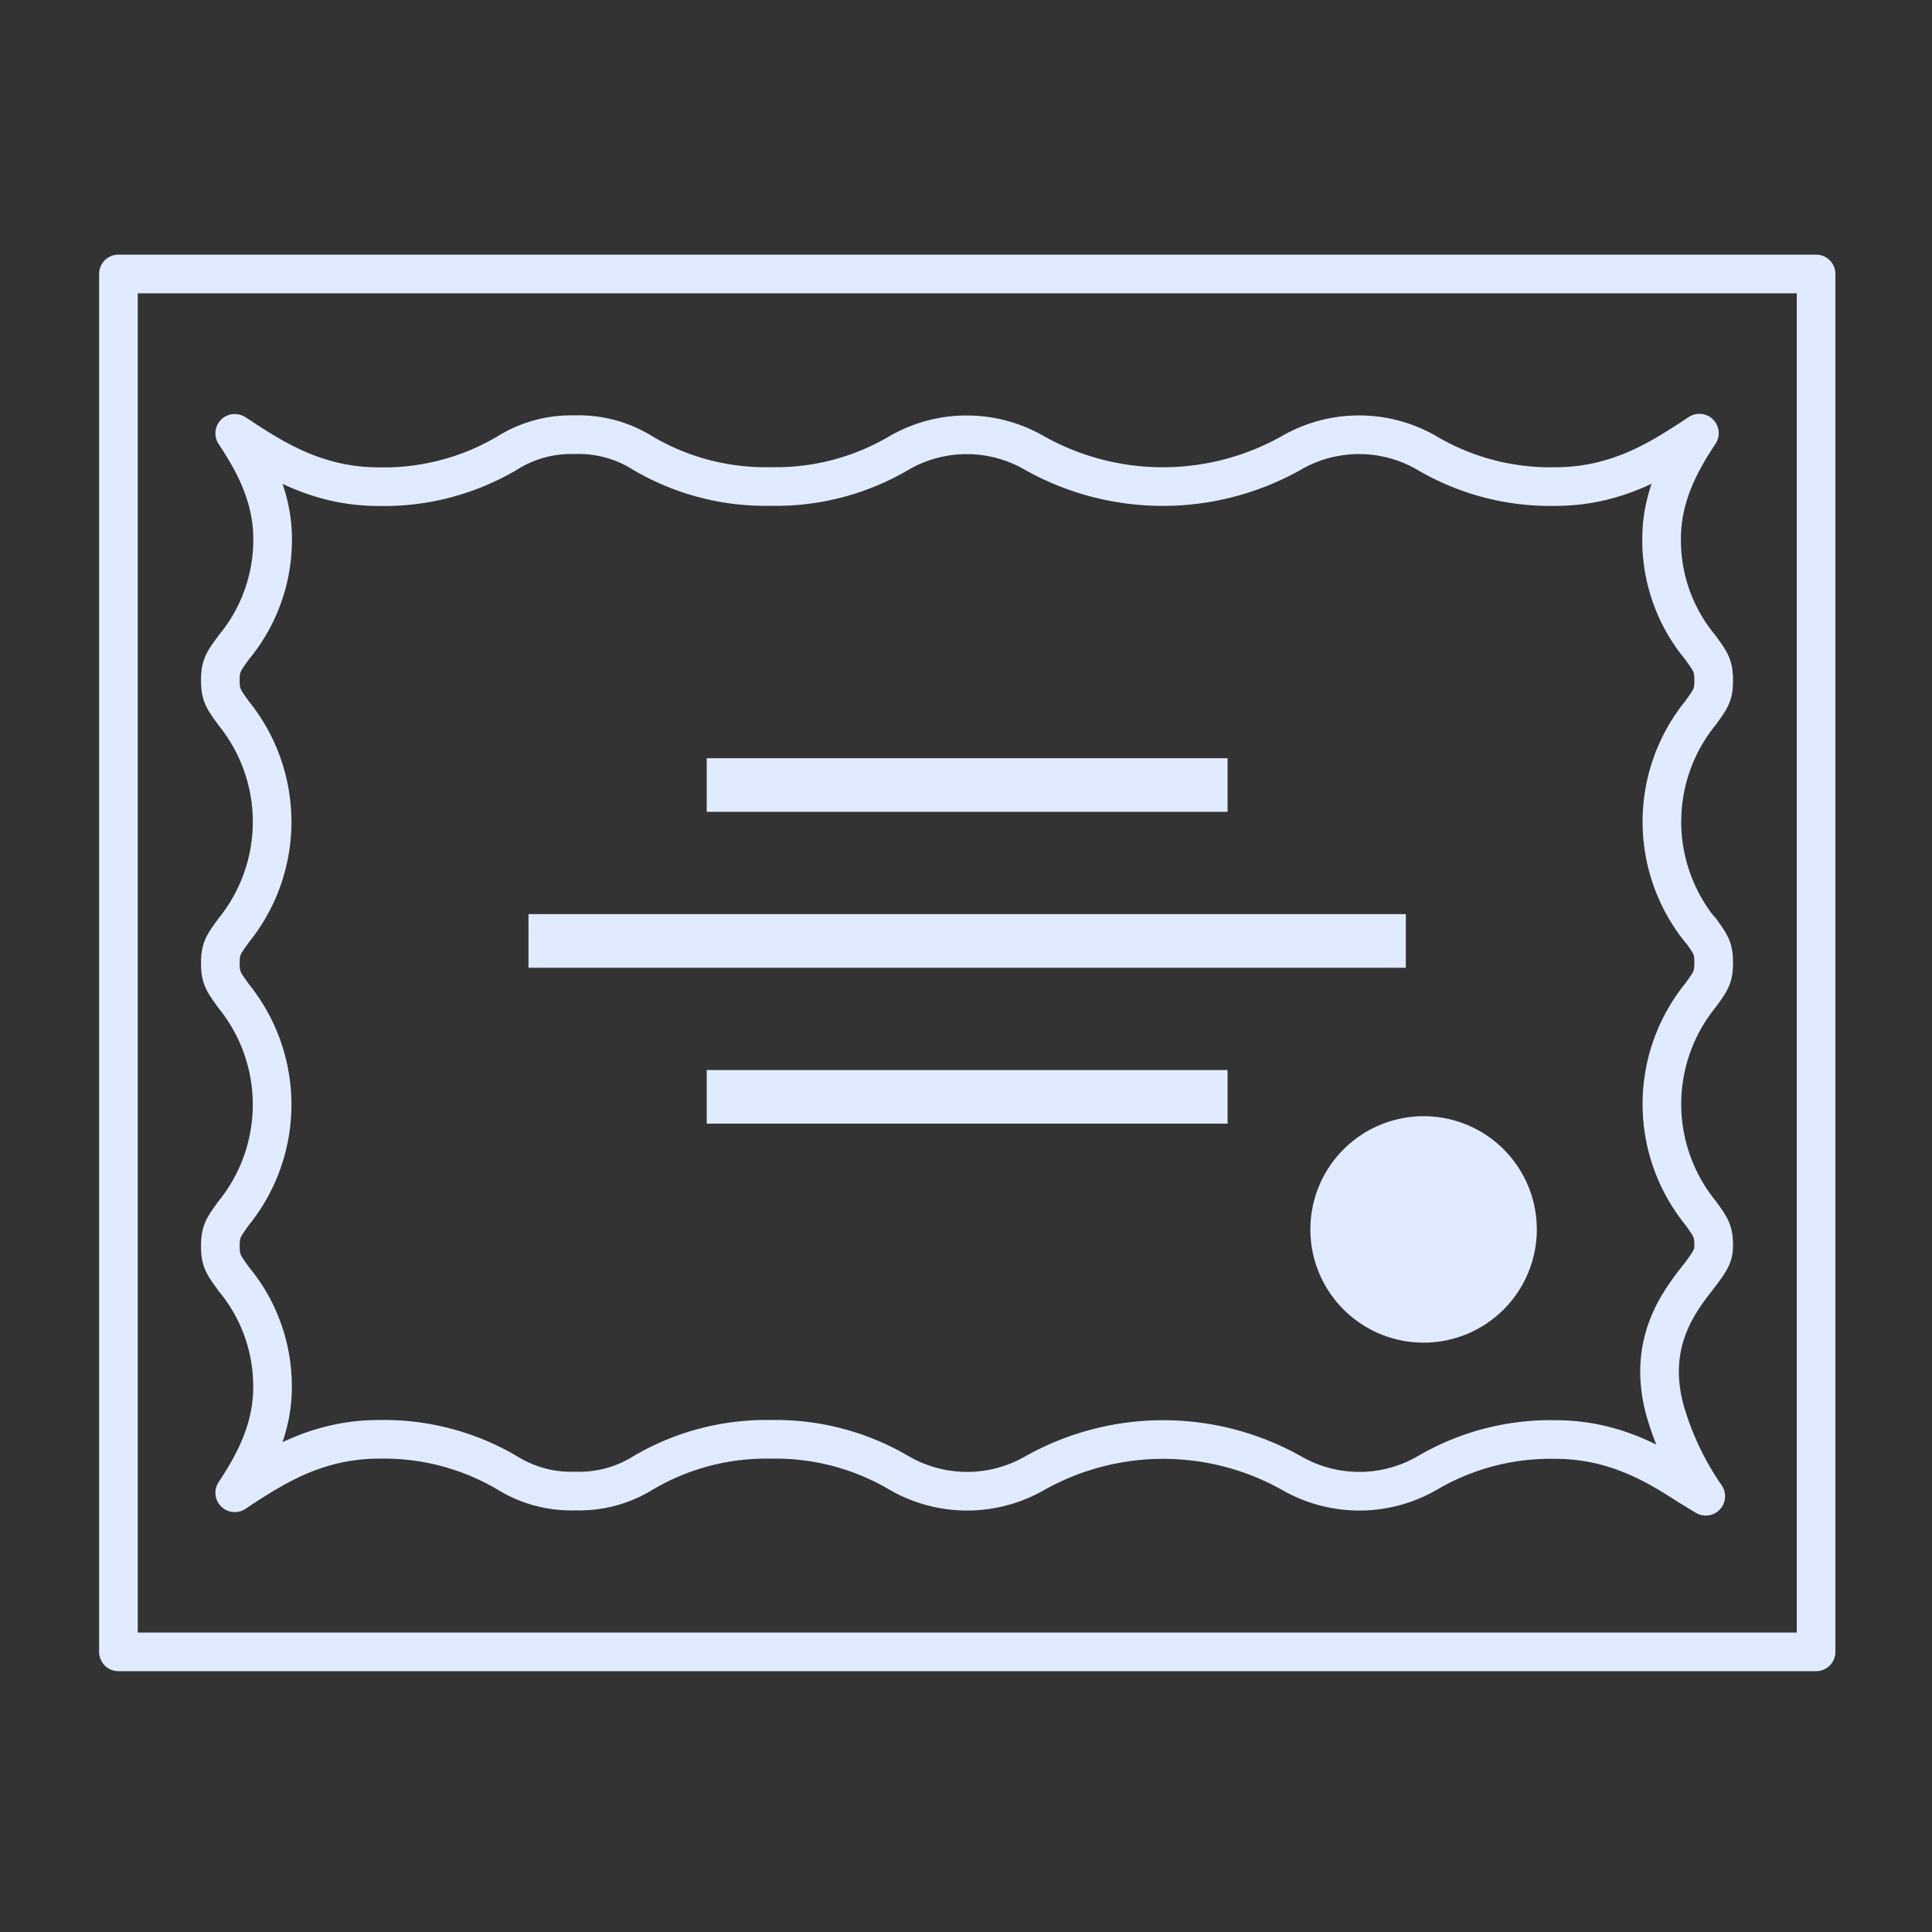 <svg xmlns="http://www.w3.org/2000/svg" viewBox="0 0 200 200"><rect x="0" y="0" width="200" height="200" fill="#333333" stroke="none"/><defs><style>.cls-1{fill:none;stroke:#e1ebff;stroke-linejoin:round;stroke-width:4px;}.cls-2{fill:#e1ebff;}</style></defs><g id="Layer_1" data-name="Layer 1"><path class="cls-1" d="M12.26,28.36V171H188V28.36ZM176,96.23c1.1,1.52,1.4,1.93,1.4,3.43s-.3,1.91-1.4,3.42a17.86,17.86,0,0,0,0,22.43c1.1,1.52,1.4,1.92,1.4,3.43,0,1.07-.32,1.59-1.67,3.35-2,2.56-5.27,6.84-3.35,13.78a30.23,30.23,0,0,0,4.2,8.82c-.56-.33-1.16-.72-1.65-1-3.2-2.06-7.59-4.87-13.91-4.87a25.18,25.18,0,0,0-13.23,3.44,14.06,14.06,0,0,1-14.15,0,27.14,27.14,0,0,0-26.45,0,14.06,14.06,0,0,1-14.15,0A25.14,25.14,0,0,0,79.86,149a25.09,25.09,0,0,0-13.23,3.44,12.52,12.52,0,0,1-7.08,1.91,12.53,12.53,0,0,1-7.09-1.91A25.16,25.16,0,0,0,39.22,149c-6.33,0-10.72,2.81-13.92,4.87l-1,.66c1.84-2.78,3.91-6.39,3.91-10.9a17.32,17.32,0,0,0-4-11.21c-1.1-1.52-1.4-1.93-1.4-3.43s.3-1.91,1.4-3.43a17.85,17.85,0,0,0,0-22.42c-1.1-1.52-1.4-1.93-1.4-3.43s.3-1.91,1.4-3.42a17.86,17.86,0,0,0,0-22.43c-1.1-1.52-1.4-1.92-1.4-3.43s.3-1.92,1.41-3.44a17.41,17.41,0,0,0,4-11.22c0-4.52-2.08-8.13-3.92-10.91.37.22.72.45,1,.65,3.2,2.06,7.59,4.87,13.91,4.87a25.09,25.09,0,0,0,13.23-3.44A12.49,12.49,0,0,1,59.49,45a12.5,12.5,0,0,1,7.08,1.92,25,25,0,0,0,13.22,3.44A25.09,25.09,0,0,0,93,46.93a14,14,0,0,1,14.15,0,27.14,27.14,0,0,0,26.45,0,14,14,0,0,1,14.17,0A25.16,25.16,0,0,0,161,50.37c6.33,0,10.72-2.81,13.92-4.87l1-.66c-1.84,2.78-3.91,6.38-3.91,10.9A17.32,17.32,0,0,0,176,67c1.1,1.52,1.4,1.92,1.4,3.43s-.3,1.91-1.4,3.42a17.86,17.86,0,0,0,0,22.43Z"/><rect class="cls-2" x="54.71" y="94.63" width="90.82" height="5.55"/><rect class="cls-2" x="73.16" y="110.77" width="53.92" height="5.55"/><rect class="cls-2" x="73.16" y="78.49" width="53.92" height="5.55"/><path class="cls-2" d="M147.37,115.55a11.72,11.72,0,1,0,11.72,11.71A11.71,11.71,0,0,0,147.37,115.55Z"/></g></svg>